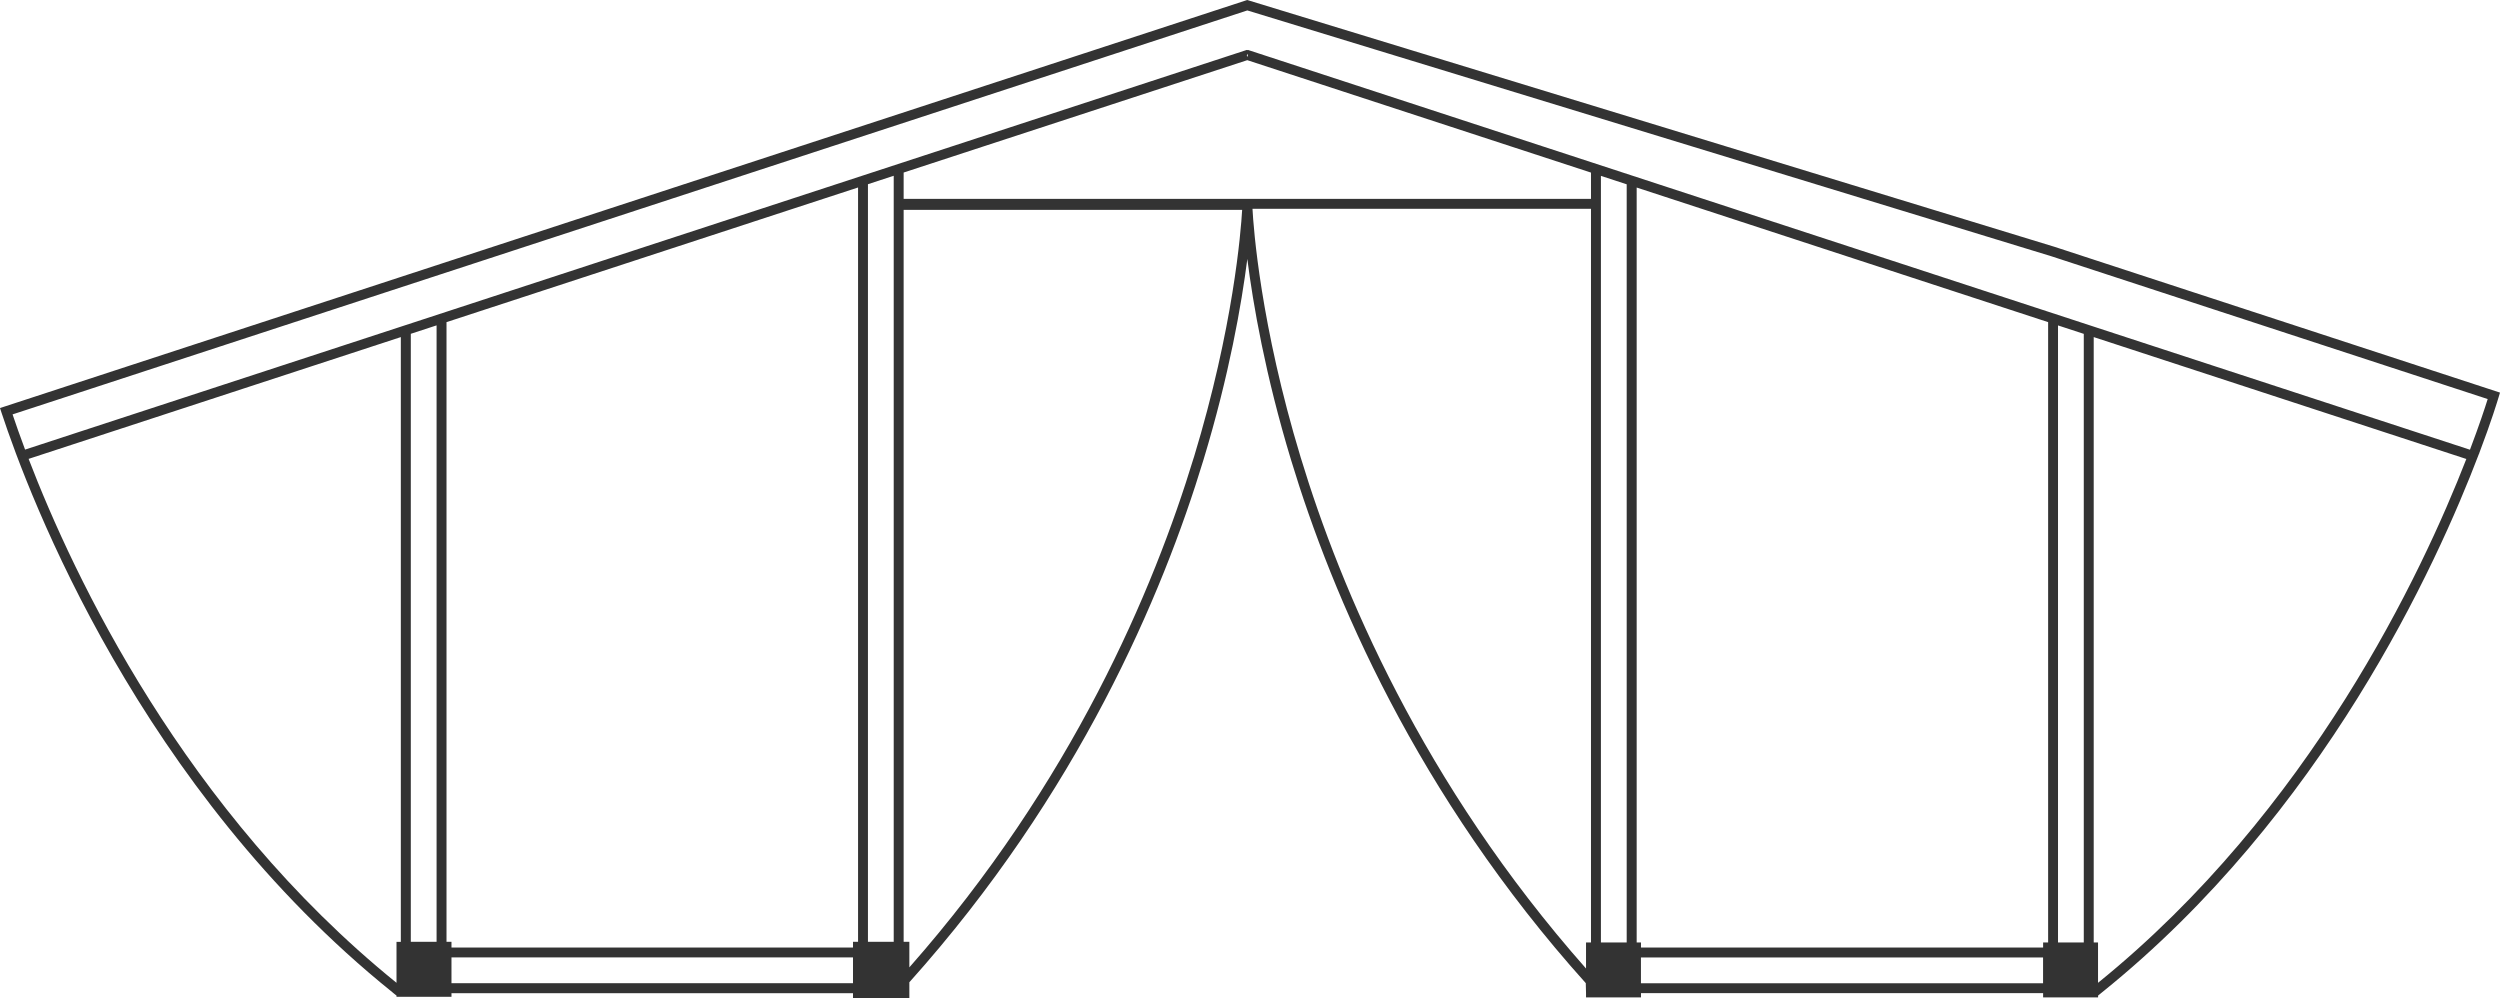 <?xml version="1.0" encoding="UTF-8"?> <svg xmlns="http://www.w3.org/2000/svg" width="3431" height="1370" viewBox="0 0 3431 1370" fill="none"><rect x="0" y="0" width="3431" height="1370" fill="#808080" stroke="none"/> <g clip-path="url(#clip0_14_57)"> <rect width="3431" height="1370" fill="white"></rect> <path d="M3431 538.801L2819.64 338.735L1713.73 0.613L1711.68 0L0 559.993L2.113 566.467C40.344 682.513 191.974 1082.78 538.1 1361.41C538.781 1362.03 539.463 1362.57 539.804 1362.85C540.69 1363.59 541.575 1364.28 542.53 1365.03L544.165 1366.32V1368.02H619.605V1363.05H1170.65V1370H1248V1348.06C1479.98 1089.19 1595.49 816.14 1651.58 631.338C1687.08 514.406 1703.91 417.235 1711.82 355.362C1719.66 417.235 1736.42 514.406 1771.86 631.338C1827.94 816.48 1943.66 1090.14 2176.46 1349.42H2176.32L2176.66 1362.78V1368.84H2252.1V1362.98H2803.97V1368.84H2879.41V1366.32C2881.38 1364.68 2883.43 1363.12 2885.27 1361.55C3188.05 1117.81 3343.91 775.731 3401.97 623.229L3402.58 622.071H3402.45C3419.28 577.778 3427.73 549.704 3429.09 545.138L3431 538.801ZM39.254 629.771L550.094 462.618V1292.59H544.165V1348.81C252.831 1113.04 101.064 790.723 39.254 629.771ZM1712.5 76.115L1711.82 78.227L1711.14 76.047L1711.82 73.798L1712.57 76.047L1712.5 76.115ZM1711.82 82.588L2183.48 236.862V272.91H1240.16V236.794L1348.45 201.36L1711.89 82.52L1711.82 82.588ZM2859.78 458.188V1293.48H2824.41V446.604L2859.78 458.188ZM2810.78 1293.48H2803.97V1300.43H2252.1V1293.48H2246.17V257.373L2810.85 442.107V1293.41L2810.78 1293.48ZM2197.1 241.36L2232.47 252.944V1293.48H2197.1V241.36ZM1226.54 1292.52H1191.17V252.808L1226.54 241.224V1292.52ZM1177.54 1292.52H1170.65V1300.36H619.605V1292.52H612.791V442.107L1081.52 288.719L1177.6 257.305V1292.59L1177.54 1292.52ZM599.161 1292.52H563.792V458.12L599.161 446.536V1292.52ZM619.605 1349.35V1313.92H1170.65V1349.35H619.605ZM1638.36 627.863C1583.43 808.508 1471.46 1074.19 1248 1327.62V1292.52H1240.16V288.037H1704.73C1703.03 317.338 1692.74 449.194 1638.42 627.863H1638.36ZM1718.84 286.538H2183.48V1293.41H2176.66V1329.18C1952.25 1075.22 1840.01 808.849 1785.08 627.795C1729.88 445.855 1720.27 312.5 1718.91 286.47L1718.84 286.538ZM2252.03 1349.42V1313.99H2803.9V1349.42H2252.03ZM2879.34 1348.81V1293.41H2873.41V462.618L3384.8 629.907C3324.21 785.68 3170.74 1112.97 2879.34 1348.81ZM3389.7 617.164L2873.41 448.24L2810.78 427.729L1712.77 68.551L1711.89 68.824L1711 68.551L34.415 617.028C27.328 598.153 21.671 581.867 17.241 568.715L1711.82 14.31L2815.48 351.75L3414.1 547.659C3410.62 558.903 3402.65 583.23 3389.77 617.233L3389.7 617.164Z" fill="#333333"></path> </g> <defs> <clipPath id="clip0_14_57"> <rect width="3431" height="1370" fill="white"></rect> </clipPath> </defs> </svg> 